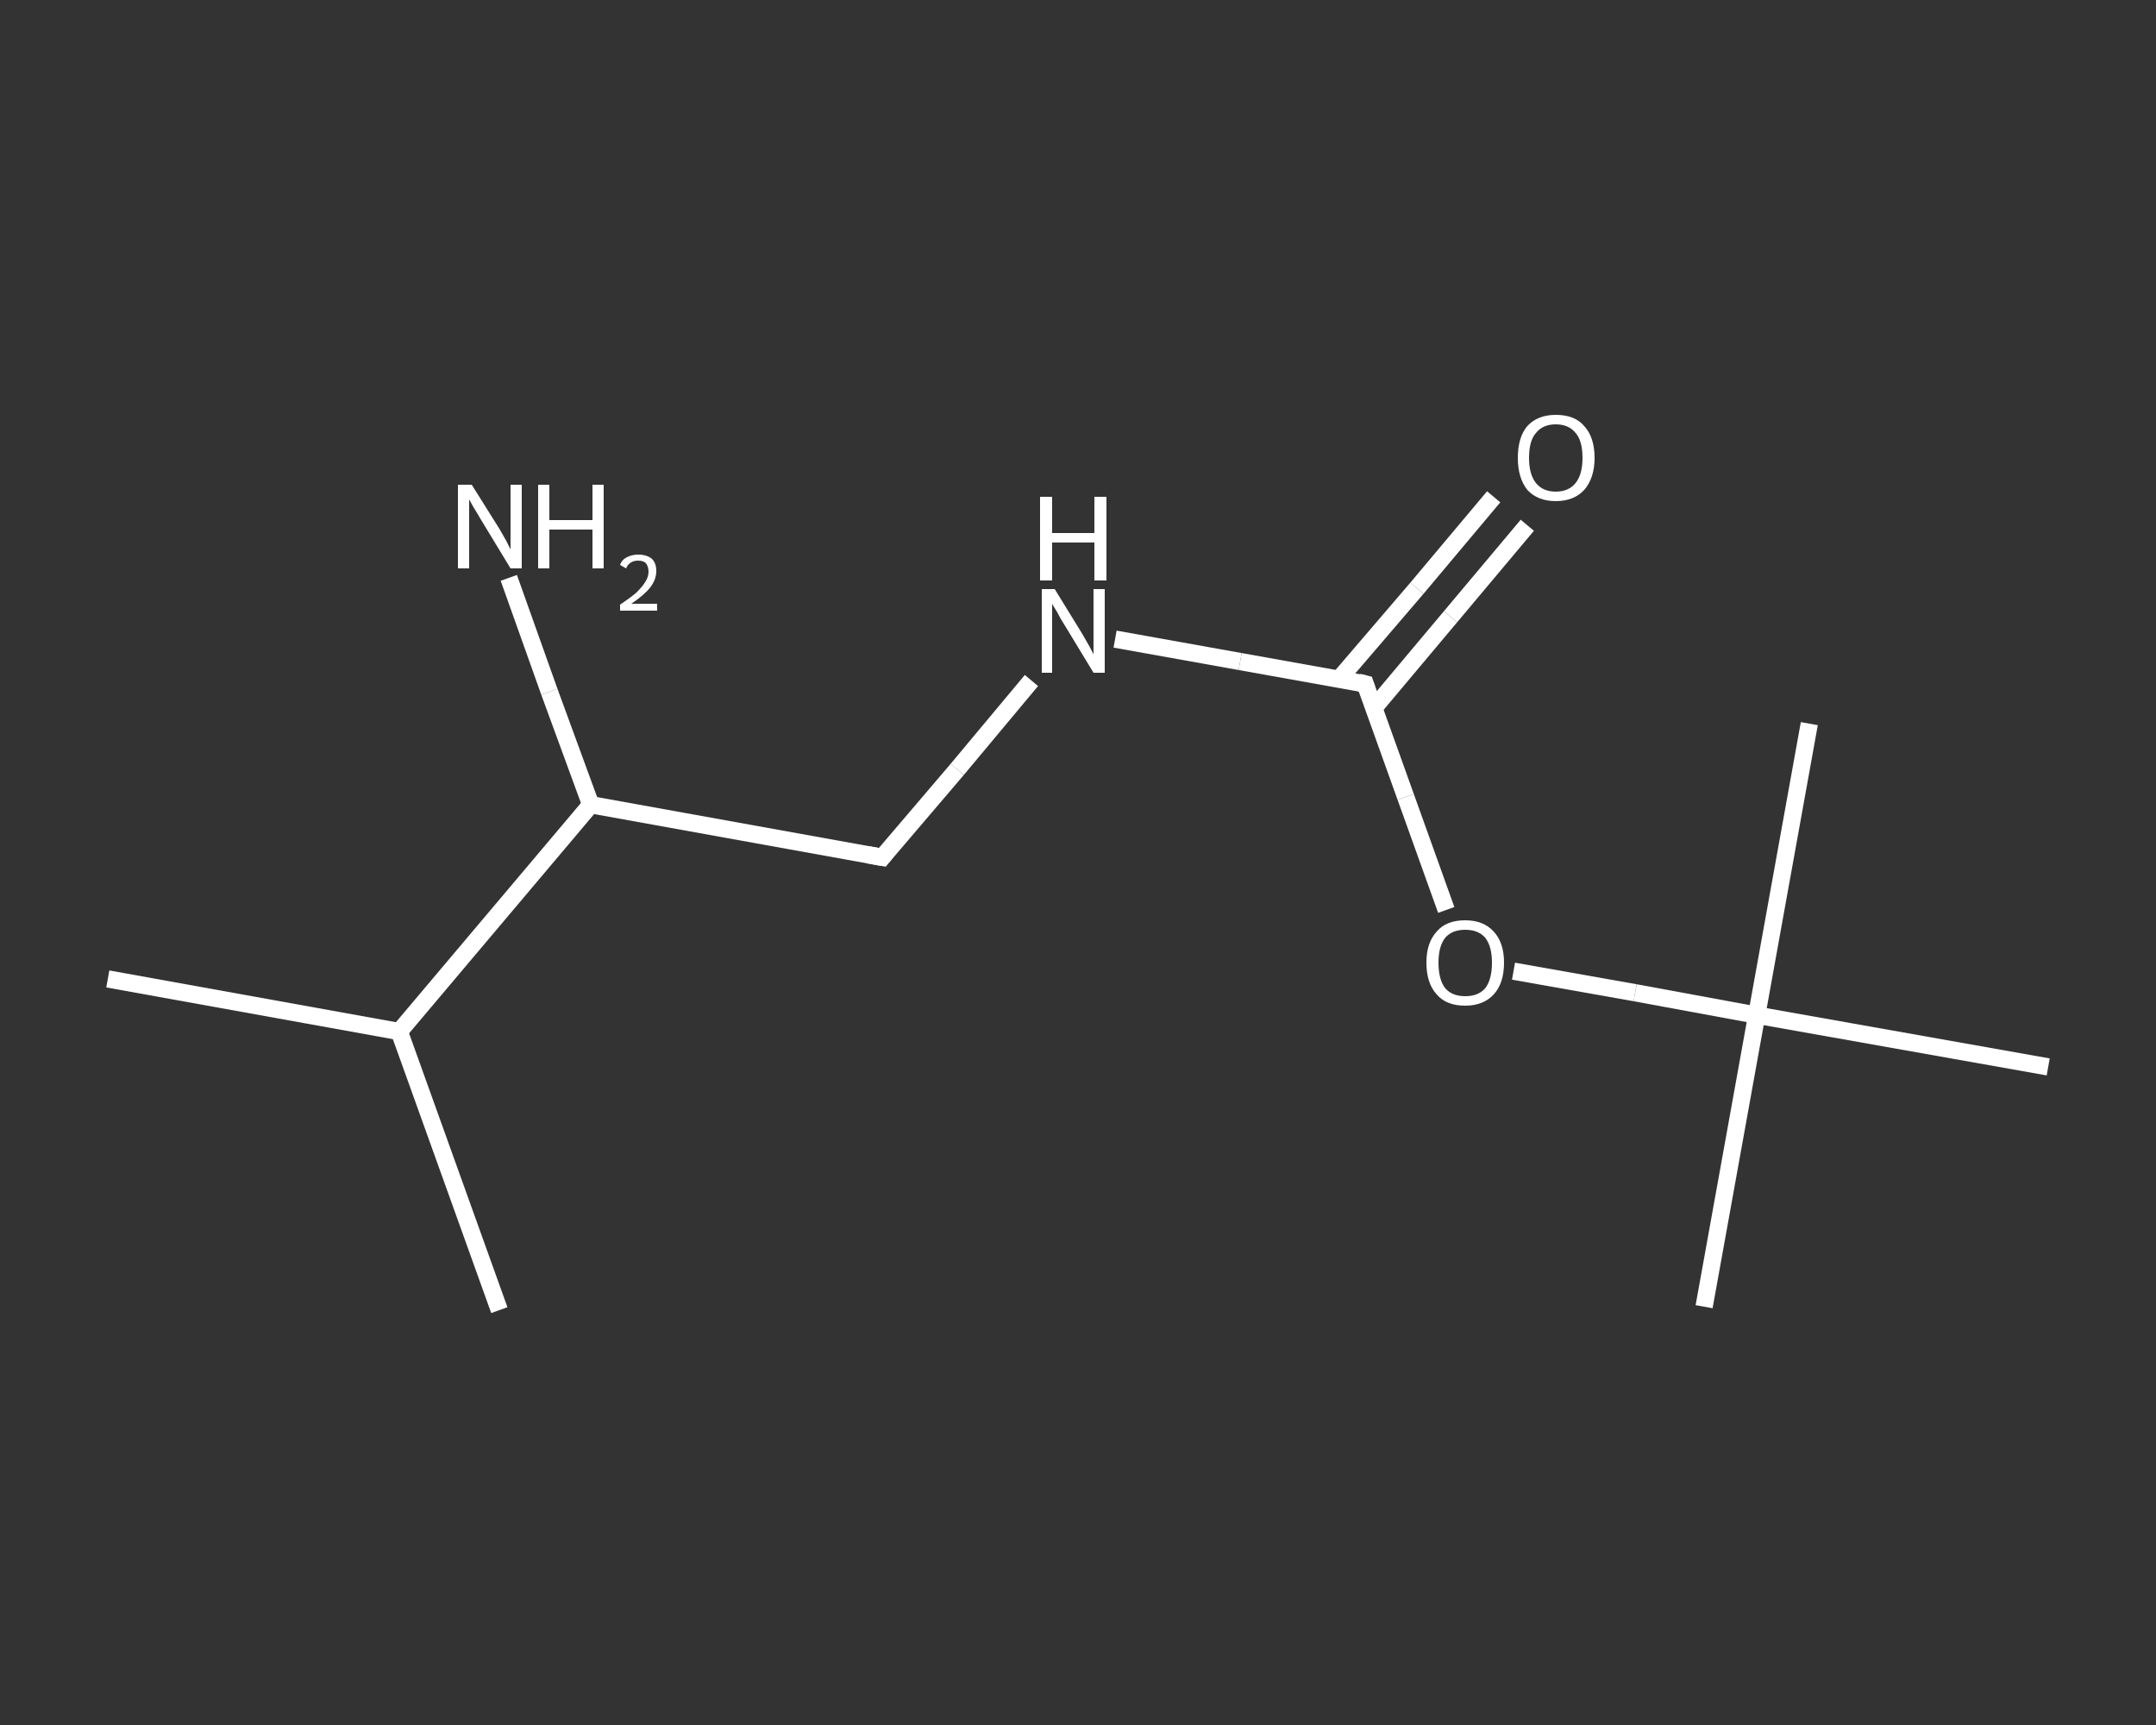 <?xml version='1.0' encoding='iso-8859-1'?>
<svg version='1.1' baseProfile='full'
              xmlns='http://www.w3.org/2000/svg'
                      xmlns:rdkit='http://www.rdkit.org/xml'
                      xmlns:xlink='http://www.w3.org/1999/xlink'
                  xml:space='preserve'
width='250px' height='200px' viewBox='0 0 250 200'>
<rect x="0" y="0" width="250" height="200" fill="#333333" stroke="none"/>
<!-- END OF HEADER -->
<rect style='opacity:1.0;fill:transparent;stroke:none' width='250.0' height='200.0' x='0.0' y='0.0'> </rect>
<path class='bond-0 atom-0 atom-1' d='M 12.5,113.5 L 46.3,119.6' style='fill:none;fill-rule:evenodd;stroke:#FFFFFF;stroke-width:2.0px;stroke-linecap:butt;stroke-linejoin:miter;stroke-opacity:1' />
<path class='bond-1 atom-1 atom-2' d='M 46.3,119.6 L 57.9,151.9' style='fill:none;fill-rule:evenodd;stroke:#FFFFFF;stroke-width:2.0px;stroke-linecap:butt;stroke-linejoin:miter;stroke-opacity:1' />
<path class='bond-2 atom-1 atom-3' d='M 46.3,119.6 L 68.5,93.3' style='fill:none;fill-rule:evenodd;stroke:#FFFFFF;stroke-width:2.0px;stroke-linecap:butt;stroke-linejoin:miter;stroke-opacity:1' />
<path class='bond-3 atom-3 atom-4' d='M 68.5,93.3 L 63.7,80.2' style='fill:none;fill-rule:evenodd;stroke:#FFFFFF;stroke-width:2.0px;stroke-linecap:butt;stroke-linejoin:miter;stroke-opacity:1' />
<path class='bond-3 atom-3 atom-4' d='M 63.7,80.2 L 59.0,67.0' style='fill:none;fill-rule:evenodd;stroke:#FFFFFF;stroke-width:2.0px;stroke-linecap:butt;stroke-linejoin:miter;stroke-opacity:1' />
<path class='bond-4 atom-3 atom-5' d='M 68.5,93.3 L 102.3,99.4' style='fill:none;fill-rule:evenodd;stroke:#FFFFFF;stroke-width:2.0px;stroke-linecap:butt;stroke-linejoin:miter;stroke-opacity:1' />
<path class='bond-5 atom-5 atom-6' d='M 102.3,99.4 L 111.0,89.2' style='fill:none;fill-rule:evenodd;stroke:#FFFFFF;stroke-width:2.0px;stroke-linecap:butt;stroke-linejoin:miter;stroke-opacity:1' />
<path class='bond-5 atom-5 atom-6' d='M 111.0,89.2 L 119.6,78.9' style='fill:none;fill-rule:evenodd;stroke:#FFFFFF;stroke-width:2.0px;stroke-linecap:butt;stroke-linejoin:miter;stroke-opacity:1' />
<path class='bond-6 atom-6 atom-7' d='M 129.3,74.1 L 143.8,76.7' style='fill:none;fill-rule:evenodd;stroke:#FFFFFF;stroke-width:2.0px;stroke-linecap:butt;stroke-linejoin:miter;stroke-opacity:1' />
<path class='bond-6 atom-6 atom-7' d='M 143.8,76.7 L 158.3,79.3' style='fill:none;fill-rule:evenodd;stroke:#FFFFFF;stroke-width:2.0px;stroke-linecap:butt;stroke-linejoin:miter;stroke-opacity:1' />
<path class='bond-7 atom-7 atom-8' d='M 159.3,82.1 L 168.2,71.5' style='fill:none;fill-rule:evenodd;stroke:#FFFFFF;stroke-width:2.0px;stroke-linecap:butt;stroke-linejoin:miter;stroke-opacity:1' />
<path class='bond-7 atom-7 atom-8' d='M 168.2,71.5 L 177.1,60.9' style='fill:none;fill-rule:evenodd;stroke:#FFFFFF;stroke-width:2.0px;stroke-linecap:butt;stroke-linejoin:miter;stroke-opacity:1' />
<path class='bond-7 atom-7 atom-8' d='M 155.3,78.7 L 164.3,68.2' style='fill:none;fill-rule:evenodd;stroke:#FFFFFF;stroke-width:2.0px;stroke-linecap:butt;stroke-linejoin:miter;stroke-opacity:1' />
<path class='bond-7 atom-7 atom-8' d='M 164.3,68.2 L 173.2,57.6' style='fill:none;fill-rule:evenodd;stroke:#FFFFFF;stroke-width:2.0px;stroke-linecap:butt;stroke-linejoin:miter;stroke-opacity:1' />
<path class='bond-8 atom-7 atom-9' d='M 158.3,79.3 L 163.0,92.4' style='fill:none;fill-rule:evenodd;stroke:#FFFFFF;stroke-width:2.0px;stroke-linecap:butt;stroke-linejoin:miter;stroke-opacity:1' />
<path class='bond-8 atom-7 atom-9' d='M 163.0,92.4 L 167.7,105.5' style='fill:none;fill-rule:evenodd;stroke:#FFFFFF;stroke-width:2.0px;stroke-linecap:butt;stroke-linejoin:miter;stroke-opacity:1' />
<path class='bond-9 atom-9 atom-10' d='M 175.5,112.6 L 189.6,115.1' style='fill:none;fill-rule:evenodd;stroke:#FFFFFF;stroke-width:2.0px;stroke-linecap:butt;stroke-linejoin:miter;stroke-opacity:1' />
<path class='bond-9 atom-9 atom-10' d='M 189.6,115.1 L 203.7,117.7' style='fill:none;fill-rule:evenodd;stroke:#FFFFFF;stroke-width:2.0px;stroke-linecap:butt;stroke-linejoin:miter;stroke-opacity:1' />
<path class='bond-10 atom-10 atom-11' d='M 203.7,117.7 L 197.6,151.5' style='fill:none;fill-rule:evenodd;stroke:#FFFFFF;stroke-width:2.0px;stroke-linecap:butt;stroke-linejoin:miter;stroke-opacity:1' />
<path class='bond-11 atom-10 atom-12' d='M 203.7,117.7 L 209.8,83.9' style='fill:none;fill-rule:evenodd;stroke:#FFFFFF;stroke-width:2.0px;stroke-linecap:butt;stroke-linejoin:miter;stroke-opacity:1' />
<path class='bond-12 atom-10 atom-13' d='M 203.7,117.7 L 237.5,123.7' style='fill:none;fill-rule:evenodd;stroke:#FFFFFF;stroke-width:2.0px;stroke-linecap:butt;stroke-linejoin:miter;stroke-opacity:1' />
<path d='M 100.6,99.1 L 102.3,99.4 L 102.7,98.9' style='fill:none;stroke:#FFFFFF;stroke-width:2.0px;stroke-linecap:butt;stroke-linejoin:miter;stroke-opacity:1;' />
<path d='M 157.5,79.1 L 158.3,79.3 L 158.5,79.9' style='fill:none;stroke:#FFFFFF;stroke-width:2.0px;stroke-linecap:butt;stroke-linejoin:miter;stroke-opacity:1;' />
<path class='atom-4' d='M 54.7 56.2
L 57.9 61.3
Q 58.2 61.8, 58.7 62.7
Q 59.2 63.7, 59.2 63.7
L 59.2 56.2
L 60.5 56.2
L 60.5 65.9
L 59.2 65.9
L 55.8 60.3
Q 55.4 59.6, 54.9 58.8
Q 54.5 58.1, 54.4 57.9
L 54.4 65.9
L 53.1 65.9
L 53.1 56.2
L 54.7 56.2
' fill='#FFFFFF'/>
<path class='atom-4' d='M 62.4 56.2
L 63.7 56.2
L 63.7 60.3
L 68.7 60.3
L 68.7 56.2
L 70.0 56.2
L 70.0 65.9
L 68.7 65.9
L 68.7 61.4
L 63.7 61.4
L 63.7 65.9
L 62.4 65.9
L 62.4 56.2
' fill='#FFFFFF'/>
<path class='atom-4' d='M 71.9 65.5
Q 72.1 64.9, 72.7 64.6
Q 73.3 64.3, 74.0 64.3
Q 75.0 64.3, 75.6 64.8
Q 76.1 65.3, 76.1 66.2
Q 76.1 67.2, 75.4 68.1
Q 74.7 69.0, 73.2 70.0
L 76.2 70.0
L 76.2 70.8
L 71.9 70.8
L 71.9 70.1
Q 73.1 69.3, 73.8 68.7
Q 74.5 68.0, 74.8 67.5
Q 75.2 66.9, 75.2 66.3
Q 75.2 65.7, 74.9 65.3
Q 74.6 65.0, 74.0 65.0
Q 73.5 65.0, 73.2 65.2
Q 72.8 65.4, 72.6 65.9
L 71.9 65.5
' fill='#FFFFFF'/>
<path class='atom-6' d='M 122.3 68.3
L 125.5 73.5
Q 125.8 74.0, 126.3 74.9
Q 126.8 75.8, 126.8 75.9
L 126.8 68.3
L 128.1 68.3
L 128.1 78.0
L 126.8 78.0
L 123.4 72.4
Q 123.0 71.8, 122.6 71.0
Q 122.1 70.2, 122.0 70.0
L 122.0 78.0
L 120.8 78.0
L 120.8 68.3
L 122.3 68.3
' fill='#FFFFFF'/>
<path class='atom-6' d='M 120.6 57.6
L 122.0 57.6
L 122.0 61.8
L 126.9 61.8
L 126.9 57.6
L 128.3 57.6
L 128.3 67.3
L 126.9 67.3
L 126.9 62.9
L 122.0 62.9
L 122.0 67.3
L 120.6 67.3
L 120.6 57.6
' fill='#FFFFFF'/>
<path class='atom-8' d='M 176.0 53.1
Q 176.0 50.7, 177.1 49.4
Q 178.3 48.1, 180.4 48.1
Q 182.6 48.1, 183.7 49.4
Q 184.9 50.7, 184.9 53.1
Q 184.9 55.4, 183.7 56.8
Q 182.5 58.1, 180.4 58.1
Q 178.3 58.1, 177.1 56.8
Q 176.0 55.4, 176.0 53.1
M 180.4 57.0
Q 181.9 57.0, 182.7 56.0
Q 183.5 55.0, 183.5 53.1
Q 183.5 51.1, 182.7 50.2
Q 181.9 49.2, 180.4 49.2
Q 178.9 49.2, 178.1 50.2
Q 177.3 51.1, 177.3 53.1
Q 177.3 55.0, 178.1 56.0
Q 178.9 57.0, 180.4 57.0
' fill='#FFFFFF'/>
<path class='atom-9' d='M 165.4 111.6
Q 165.4 109.3, 166.6 108.0
Q 167.7 106.7, 169.9 106.7
Q 172.0 106.7, 173.2 108.0
Q 174.4 109.3, 174.4 111.6
Q 174.4 114.0, 173.2 115.3
Q 172.0 116.6, 169.9 116.6
Q 167.7 116.6, 166.6 115.3
Q 165.4 114.0, 165.4 111.6
M 169.9 115.5
Q 171.4 115.5, 172.2 114.6
Q 173.0 113.6, 173.0 111.6
Q 173.0 109.7, 172.2 108.7
Q 171.4 107.8, 169.9 107.8
Q 168.4 107.8, 167.6 108.7
Q 166.8 109.7, 166.8 111.6
Q 166.8 113.6, 167.6 114.6
Q 168.4 115.5, 169.9 115.5
' fill='#FFFFFF'/>
</svg>
